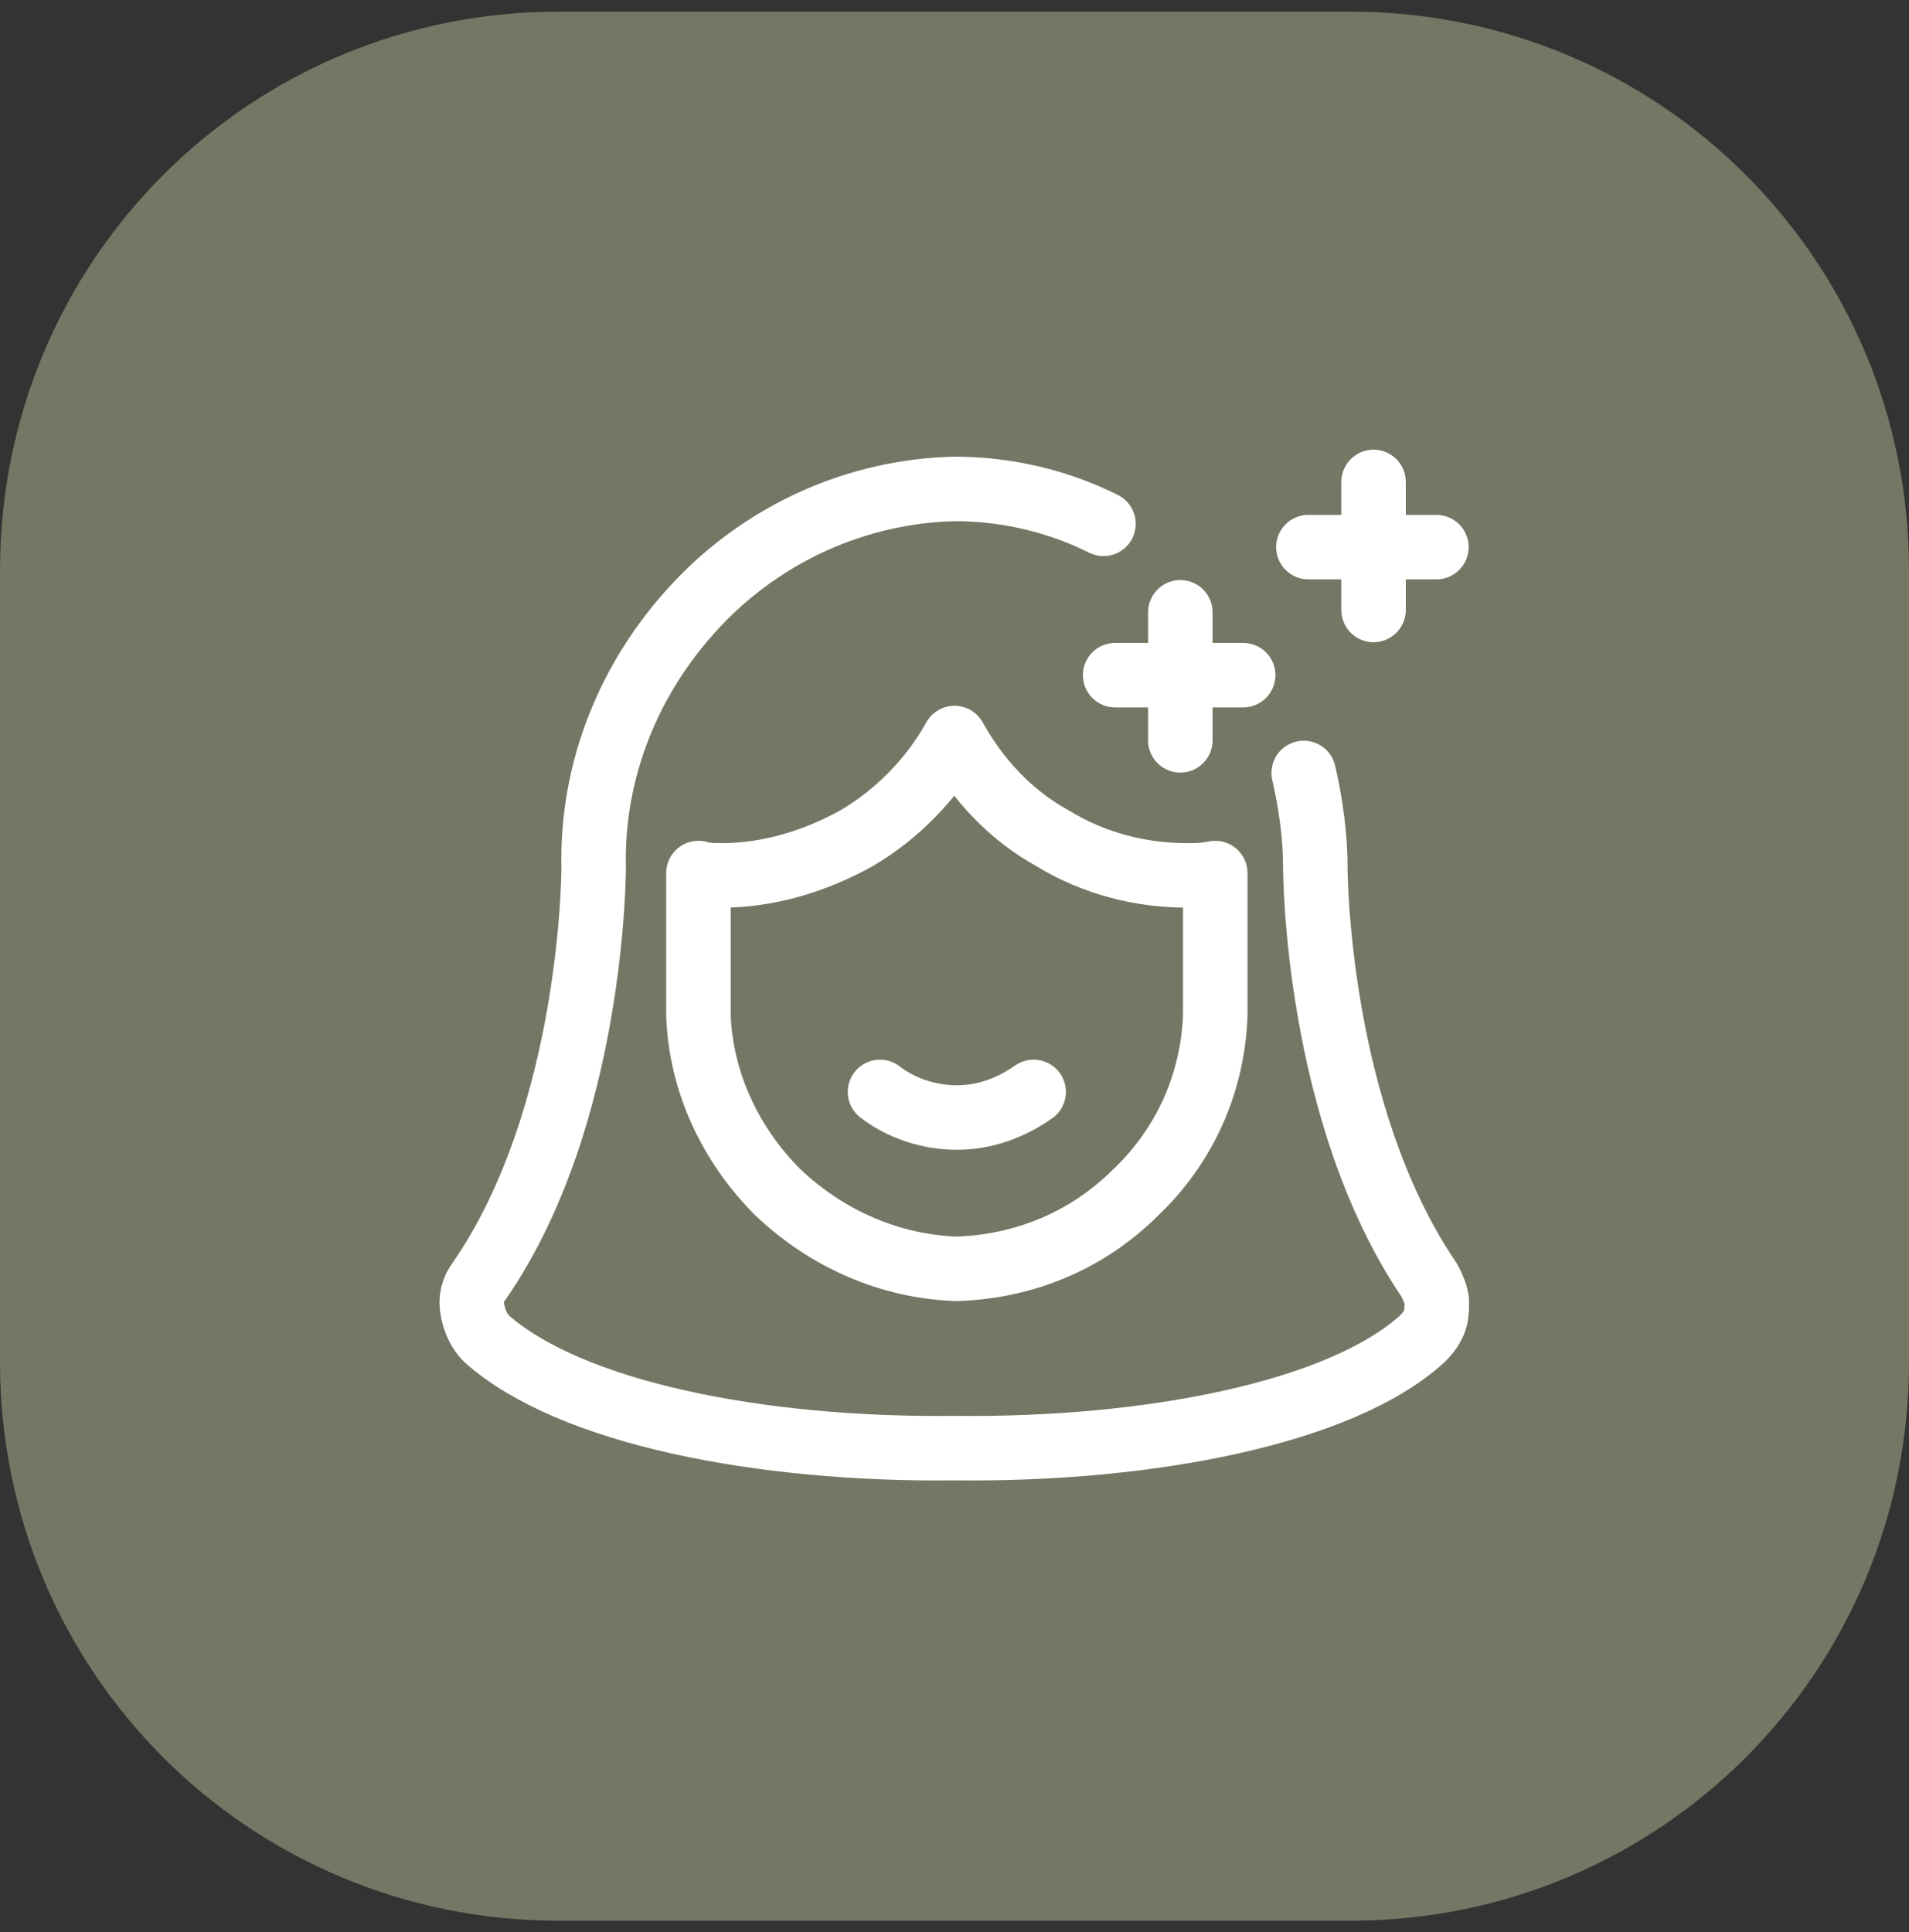 <svg xmlns="http://www.w3.org/2000/svg" xmlns:xlink="http://www.w3.org/1999/xlink" id="Ebene_1" x="0px" y="0px" viewBox="0 0 82 83" style="enable-background:new 0 0 82 83;" xml:space="preserve"><rect x="0" y="0" width="82" height="83" fill="#333333" stroke="none"/><style type="text/css">	.st0{fill:#767665;}	.st1{clip-path:url(#SVGID_00000076602416513724920490000013712678656621420985_);}	.st2{fill:none;stroke:#FFFFFF;stroke-width:2.77;stroke-linecap:round;stroke-linejoin:round;}</style><path class="st0" d="M24,0.5h34c13.3,0,24,10.7,24,24v34c0,13.3-10.7,24-24,24H24c-13.3,0-24-10.7-24-24v-34C0,11.2,10.7,0.5,24,0.5 z"></path><g>	<defs>		<rect id="SVGID_1_" x="18.8" y="19.3" width="44.3" height="44.3"></rect>	</defs>	<clipPath id="SVGID_00000138558590820998228930000005225589877532730247_">		<use xlink:href="#SVGID_1_" style="overflow:visible;"></use>	</clipPath>	<g style="clip-path:url(#SVGID_00000138558590820998228930000005225589877532730247_);">		<path class="st2" d="M44.4,46.9c-1,0.7-2.1,1.1-3.3,1.1c-1.2,0-2.4-0.4-3.3-1.1"></path>		<path class="st2" d="M51,37.6c-2,0-4-0.5-5.8-1.6c-1.8-1-3.2-2.5-4.2-4.3c-1,1.8-2.5,3.3-4.2,4.3c-1.8,1-3.8,1.6-5.8,1.6   c-0.3,0-0.7,0-1-0.1v6.1c0.1,2.9,1.4,5.6,3.4,7.6c2.1,2,4.8,3.2,7.7,3.3c2.9-0.1,5.6-1.2,7.7-3.3c2.1-2,3.3-4.7,3.4-7.6v-6.1   C51.7,37.6,51.4,37.6,51,37.6z"></path>		<path class="st2" d="M47.4,22.5c-2-1-4.2-1.5-6.4-1.5c-4.2,0.1-8.2,1.9-11.1,5s-4.5,7.1-4.4,11.3c0,0,0,10.6-4.9,17.7   c-0.3,0.4-0.4,0.8-0.3,1.3c0.1,0.5,0.3,0.9,0.6,1.2c3.6,3.2,11.8,4.8,20.1,4.7c8.3,0.1,16.6-1.5,20.1-4.7c0.3-0.3,0.6-0.7,0.6-1.2   c0.1-0.5-0.1-0.9-0.3-1.3c-4.9-7.2-4.9-17.7-4.9-17.7c0-1.4-0.2-2.8-0.5-4.1"></path>		<path class="st2" d="M56.2,23.5h5.5"></path>		<path class="st2" d="M59,20.7v5.5"></path>		<path class="st2" d="M47.9,29h5.5"></path>		<path class="st2" d="M50.7,26.3v5.5"></path>	</g></g></svg>
